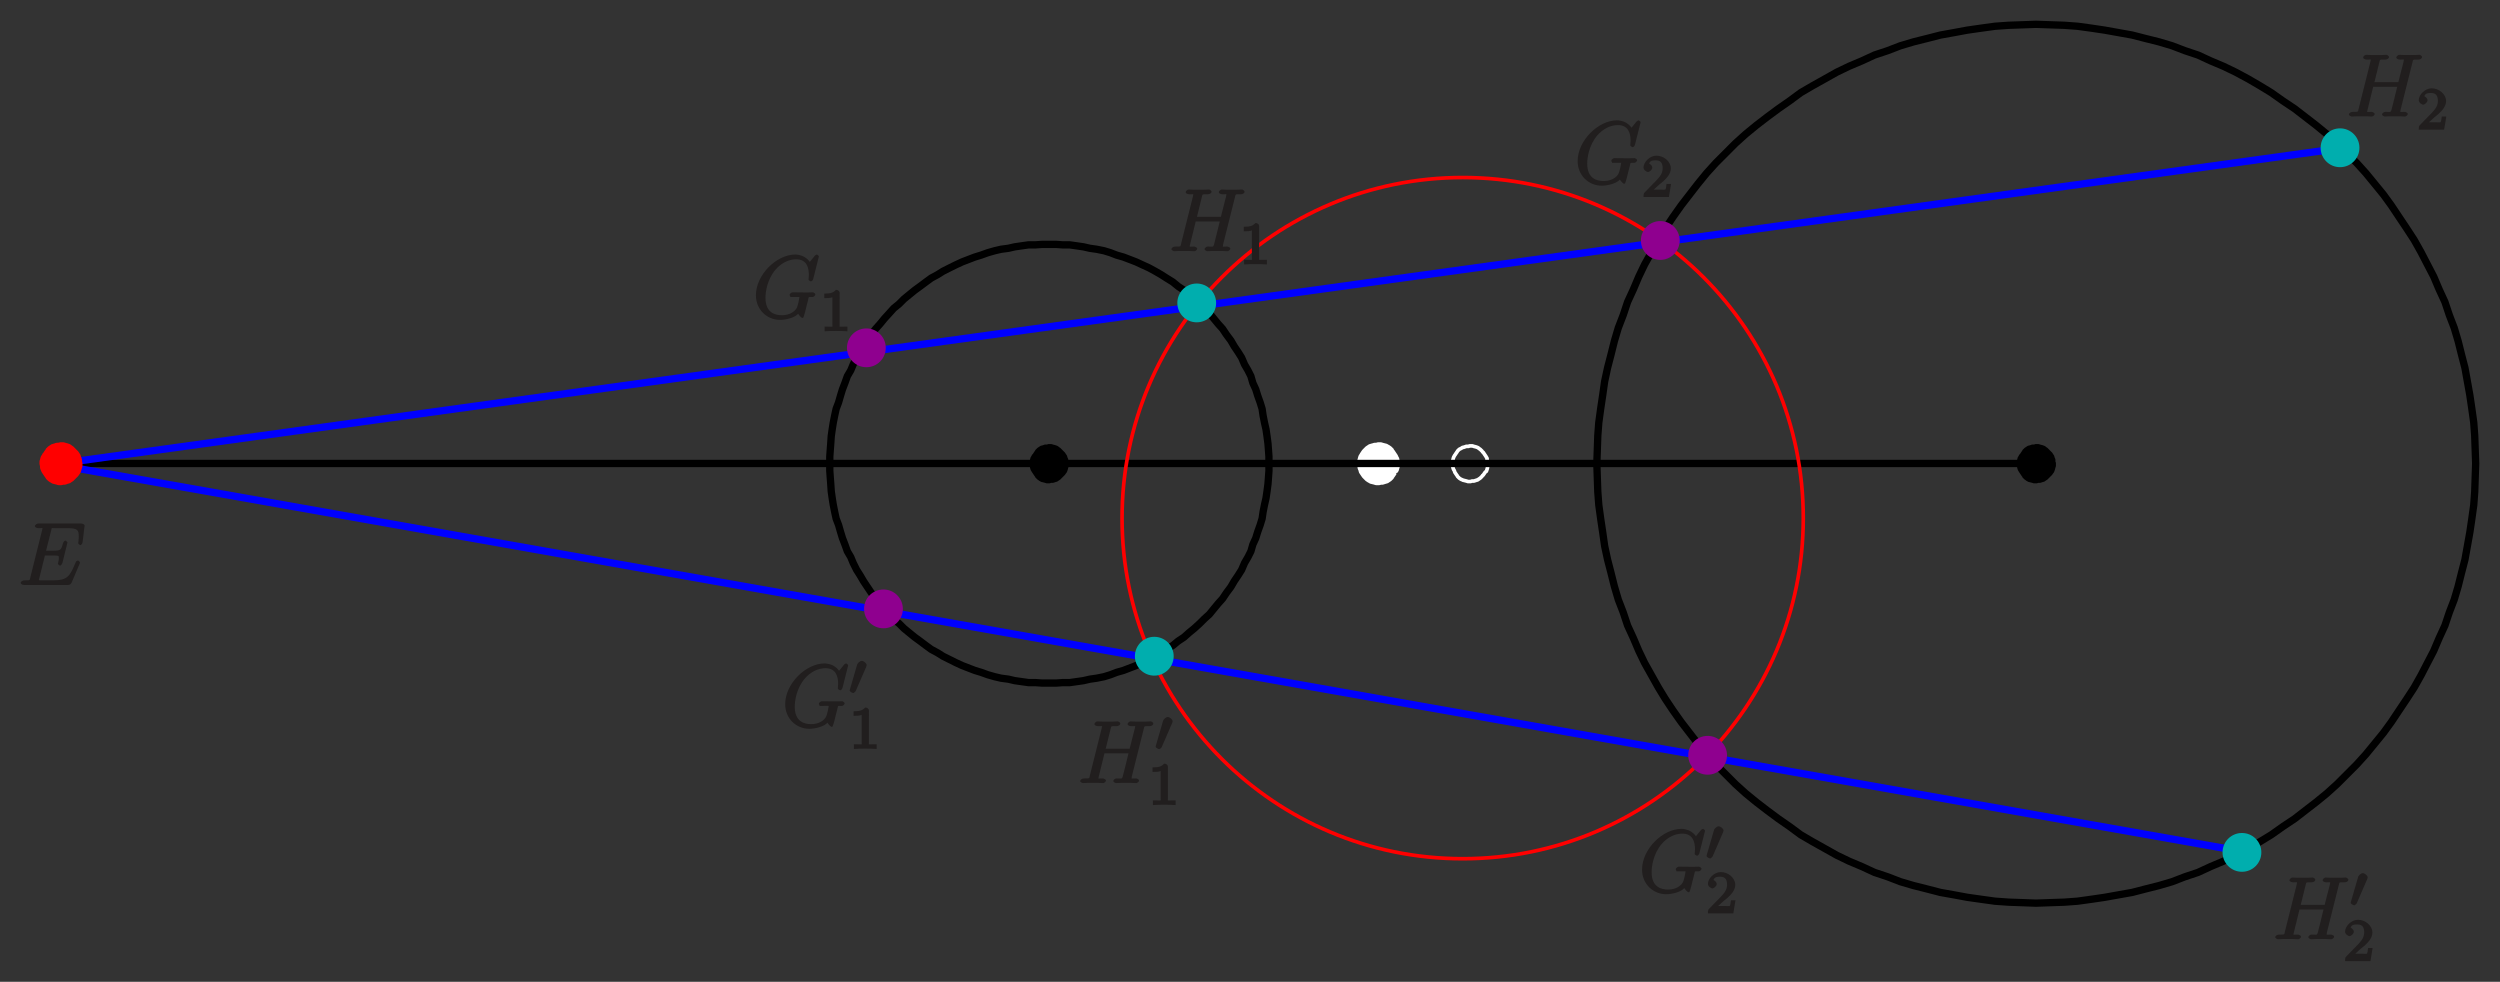 <?xml version="1.0" encoding="UTF-8" standalone="no"?>
<svg
   xmlns:dc="http://purl.org/dc/elements/1.1/"
   xmlns:cc="http://creativecommons.org/ns#"
   xmlns:rdf="http://www.w3.org/1999/02/22-rdf-syntax-ns#"
   xmlns:svg="http://www.w3.org/2000/svg"
   xmlns="http://www.w3.org/2000/svg"
   xmlns:xlink="http://www.w3.org/1999/xlink"
   xmlns:sodipodi="http://sodipodi.sourceforge.net/DTD/sodipodi-0.dtd"
   xmlns:inkscape="http://www.inkscape.org/namespaces/inkscape"
   width="428.734"
   height="168.368"
   viewBox="0 0 342.987 134.694"
   version="1.1"
   id="svg3552"
   inkscape:version="0.48.5 r10040"
   sodipodi:docname="kegs.svg">
  <rect x="0" y="0" width="342.987" height="134.694" fill="#333333" stroke="none"/>
  <sodipodi:namedview
     pagecolor="#ffffff"
     bordercolor="#666666"
     borderopacity="1"
     objecttolerance="10"
     gridtolerance="10"
     guidetolerance="10"
     inkscape:pageopacity="0"
     inkscape:pageshadow="2"
     inkscape:window-width="1198"
     inkscape:window-height="585"
     id="namedview3742"
     showgrid="false"
     units="mm"
     fit-margin-top="1"
     fit-margin-left="1"
     fit-margin-right="1"
     fit-margin-bottom="1"
     inkscape:zoom="2.4588985"
     inkscape:cx="214.36693"
     inkscape:cy="84.184036"
     inkscape:window-x="0"
     inkscape:window-y="0"
     inkscape:window-maximized="0"
     inkscape:current-layer="svg3552" />
  <defs
     id="defs3554">
    <g
       id="g3556">
      <symbol
         overflow="visible"
         id="glyph0-0"
         style="overflow:visible">
        <path
           style="stroke:none"
           d=""
           id="path3559"
           inkscape:connector-curvature="0" />
      </symbol>
      <symbol
         overflow="visible"
         id="glyph0-1"
         style="overflow:visible">
        <path
           style="stroke:none"
           d="m 9.078,-8.453 c 0,-0.109 -0.25,-0.266 -0.266,-0.266 -0.031,0 -0.188,0.047 -0.297,0.172 l -0.688,0.844 C 7.859,-7.656 7.625,-8.062 7.156,-8.344 c -0.516,-0.328 -1.125,-0.375 -1.312,-0.375 -2.562,0 -5.406,2.766 -5.406,5.594 0,1.969 1.516,3.375 3.312,3.375 0.859,0 2.062,-0.328 2.484,-0.844 0.031,0.109 0.453,0.578 0.547,0.578 0.062,0 0.062,-0.031 0.156,-0.031 0.047,-0.062 0.188,-0.594 0.25,-0.797 L 7.375,-1.609 C 7.469,-2.016 7.516,-2.172 7.609,-2.531 7.719,-2.984 7.594,-2.875 8.25,-2.891 c 0.047,0 0.344,-0.141 0.344,-0.375 0,-0.109 -0.281,-0.266 -0.312,-0.266 -0.203,0 -0.422,0.016 -0.641,0.016 l -0.641,0 c -0.516,0 -1.031,-0.016 -1.531,-0.016 -0.109,0 -0.406,0.156 -0.406,0.359 0,0.125 0.094,0.125 0.094,0.281 l 0.469,0 c 0.938,0 0.766,-0.047 0.766,0.125 0,0.016 -0.172,1.109 -0.406,1.469 C 5.531,-0.625 4.703,-0.391 4,-0.391 c -0.922,0 -2.25,-0.328 -2.25,-2.391 0,-0.797 0.234,-2.531 1.391,-3.875 0.75,-0.859 1.766,-1.406 2.812,-1.406 1.406,0 1.75,1.062 1.75,2.156 0,0.188 -0.047,0.453 -0.047,0.625 0,0.109 0.281,0.25 0.312,0.25 0.141,0 0.297,-0.156 0.344,-0.375 z m 0,0"
           id="path3562"
           inkscape:connector-curvature="0" />
      </symbol>
      <symbol
         overflow="visible"
         id="glyph0-2"
         style="overflow:visible">
        <path
           style="stroke:none"
           d="m 9.094,-7.438 c 0.109,-0.406 -0.016,-0.375 0.828,-0.375 0.219,0 0.484,-0.141 0.484,-0.359 0,-0.141 -0.266,-0.297 -0.328,-0.297 -0.219,0 -0.469,0.031 -0.688,0.031 l -1.422,0 C 7.75,-8.438 7.5,-8.469 7.266,-8.469 7.188,-8.469 6.875,-8.312 6.875,-8.078 c 0,0.125 0.25,0.266 0.469,0.266 0.719,0 0.562,-0.047 0.562,0.078 0,0.031 0,0.078 -0.047,0.266 l -0.703,2.75 -3.281,0 0.672,-2.719 C 4.656,-7.844 4.531,-7.812 5.375,-7.812 c 0.219,0 0.5,-0.141 0.5,-0.359 0,-0.141 -0.266,-0.297 -0.344,-0.297 -0.219,0 -0.469,0.031 -0.688,0.031 l -1.406,0 c -0.234,0 -0.484,-0.031 -0.719,-0.031 -0.078,0 -0.391,0.156 -0.391,0.391 0,0.125 0.25,0.266 0.484,0.266 0.719,0 0.547,-0.047 0.547,0.078 0,0.031 0,0.078 -0.047,0.266 l -1.609,6.422 c -0.109,0.422 0.031,0.406 -0.797,0.406 -0.266,0 -0.531,0.156 -0.531,0.375 C 0.375,-0.141 0.688,0 0.719,0 0.938,0 1.188,-0.031 1.406,-0.031 l 1.422,0 C 3.047,-0.031 3.297,0 3.531,0 c 0.094,0 0.375,-0.141 0.375,-0.375 0,-0.109 -0.266,-0.266 -0.438,-0.266 -0.734,0 -0.578,0.062 -0.578,-0.062 0,-0.016 0,-0.094 0.031,-0.188 l 0.781,-3.188 3.297,0 C 6.844,-3.438 6.234,-0.938 6.203,-0.875 c -0.125,0.359 -0.156,0.219 -0.859,0.234 -0.141,0 -0.422,0.156 -0.422,0.375 C 4.922,-0.141 5.219,0 5.266,0 5.469,0 5.719,-0.031 5.953,-0.031 l 1.406,0 C 7.594,-0.031 7.844,0 8.062,0 c 0.094,0 0.391,-0.141 0.391,-0.375 0,-0.109 -0.266,-0.266 -0.438,-0.266 -0.734,0 -0.578,0.062 -0.578,-0.062 0,-0.016 0,-0.094 0.016,-0.188 z m 0,0"
           id="path3565"
           inkscape:connector-curvature="0" />
      </symbol>
      <symbol
         overflow="visible"
         id="glyph0-3"
         style="overflow:visible">
        <path
           style="stroke:none"
           d="m 8.469,-2.922 c 0,-0.031 0.047,-0.109 0.047,-0.156 0,-0.062 -0.203,-0.281 -0.281,-0.281 -0.047,0 -0.188,0.062 -0.219,0.094 -0.031,0.016 -0.078,0.141 -0.188,0.375 -0.703,1.672 -1.047,2.25 -2.969,2.25 l -1.734,0 c -0.172,0 -0.203,0 -0.266,-0.016 -0.141,-0.016 0.016,0.125 0.016,0.016 0,-0.078 0.016,-0.141 0.047,-0.25 l 0.781,-3.156 1.062,0 c 0.938,0 0.844,0.047 0.844,0.406 0,0.125 0,0.219 -0.094,0.594 0.031,-0.062 -0.031,0.094 -0.031,0.125 0,0.094 0.234,0.266 0.297,0.266 0.109,0 0.281,-0.219 0.328,-0.391 l 0.688,-2.781 c 0,-0.047 -0.203,-0.266 -0.281,-0.266 -0.109,0 -0.281,0.188 -0.328,0.359 -0.25,0.922 -0.312,1.031 -1.375,1.031 l -0.953,0 0.703,-2.781 c 0.109,-0.422 -0.016,-0.312 0.469,-0.312 l 1.703,0 c 1.484,0 1.609,0.25 1.609,1.156 0,0.016 0,0.344 -0.047,0.734 -0.016,0.047 -0.031,0.141 -0.031,0.156 0,0.094 0.234,0.281 0.312,0.281 0.078,0 0.281,-0.203 0.297,-0.406 l 0.25,-2.094 c 0,-0.047 0.031,-0.156 0.031,-0.188 0,-0.125 -0.266,-0.281 -0.484,-0.281 l -5.828,0 c -0.219,0 -0.516,0.156 -0.516,0.375 0,0.125 0.25,0.266 0.453,0.266 0.75,0 0.578,-0.062 0.578,0.078 0,0.062 -0.016,0.094 -0.047,0.219 l -1.609,6.453 c -0.109,0.422 0.031,0.406 -0.812,0.406 -0.219,0 -0.516,0.156 -0.516,0.359 C 0.375,-0.141 0.625,0 0.859,0 l 6,0 C 7.125,0 7.297,-0.156 7.375,-0.344 z m 0,0"
           id="path3568"
           inkscape:connector-curvature="0" />
      </symbol>
      <symbol
         overflow="visible"
         id="glyph1-0"
         style="overflow:visible">
        <path
           style="stroke:none"
           d=""
           id="path3571"
           inkscape:connector-curvature="0" />
      </symbol>
      <symbol
         overflow="visible"
         id="glyph1-1"
         style="overflow:visible">
        <path
           style="stroke:none"
           d="m 2.688,-5.266 c 0,-0.203 -0.203,-0.406 -0.5,-0.406 -0.375,0.375 -0.672,0.516 -1.609,0.516 l 0,0.625 c 0.406,0 0.828,0 1.109,-0.125 l 0,3.812 c 0,0.297 0.156,0.219 -0.594,0.219 l -0.469,0 0,0.641 C 1.141,-0.031 1.828,-0.031 2.188,-0.031 c 0.359,0 1.047,0 1.562,0.047 l 0,-0.641 -0.469,0 c -0.75,0 -0.594,0.078 -0.594,-0.219 z m 0,0"
           id="path3574"
           inkscape:connector-curvature="0" />
      </symbol>
      <symbol
         overflow="visible"
         id="glyph1-2"
         style="overflow:visible">
        <path
           style="stroke:none"
           d="m 2.375,-1.688 c 0.125,-0.109 0.469,-0.375 0.594,-0.484 0.484,-0.453 1.016,-1.031 1.016,-1.75 0,-0.953 -0.984,-1.75 -1.969,-1.75 -0.969,0 -1.781,0.922 -1.781,1.625 0,0.391 0.5,0.625 0.609,0.625 0.172,0 0.594,-0.297 0.594,-0.609 0,-0.406 -0.578,-0.594 -0.422,-0.594 0.156,-0.391 0.516,-0.406 0.906,-0.406 0.734,0 0.938,0.438 0.938,1.109 0,0.828 -0.531,1.312 -1.469,2.266 L 0.375,-0.609 C 0.281,-0.531 0.234,-0.375 0.234,0 l 3.484,0 0.297,-1.797 -0.625,0 c -0.047,0.344 -0.062,0.625 -0.156,0.766 C 3.188,-0.969 2.719,-1.016 2.594,-1.016 l -1.422,0 0.125,0.312 z m 0,0"
           id="path3577"
           inkscape:connector-curvature="0" />
      </symbol>
      <symbol
         overflow="visible"
         id="glyph2-0"
         style="overflow:visible">
        <path
           style="stroke:none"
           d=""
           id="path3580"
           inkscape:connector-curvature="0" />
      </symbol>
      <symbol
         overflow="visible"
         id="glyph2-1"
         style="overflow:visible">
        <path
           style="stroke:none"
           d="M 2.312,-3.922 C 2.344,-4.031 2.375,-4.094 2.375,-4.172 2.375,-4.438 1.938,-4.75 1.719,-4.75 c -0.312,0 -0.609,0.375 -0.641,0.484 l -1,3.438 c -0.031,0.094 -0.031,0.172 -0.031,0.172 0,0.078 0.234,0.234 0.312,0.266 0.156,0.062 0.172,0.062 0.188,0.062 0.016,0 0.266,-0.156 0.328,-0.281 z m 0,0"
           id="path3583"
           inkscape:connector-curvature="0" />
      </symbol>
    </g>
    <clipPath
       id="clip1">
      <path
         d="M 122.641,95 458,95 l 0,73 -335.359,0 z m 0,0"
         id="path3586"
         inkscape:connector-curvature="0" />
    </clipPath>
    <clipPath
       id="clip2">
      <path
         d="M 122.641,139 444,139 l 0,80.699 -321.359,0 z m 0,0"
         id="path3589"
         inkscape:connector-curvature="0" />
    </clipPath>
  </defs>
  <g
     id="surface1"
     transform="translate(-121.389,-89.792)">
    <path
       style="fill:none;stroke:#000000;stroke-width:10.042;stroke-linecap:butt;stroke-linejoin:round;stroke-miterlimit:10;stroke-opacity:1"
       d="m 2954.805,6886.211 0,9.375 -0.664,9.375 -0.664,8.711 -1.328,10.039 -1.367,9.375 -1.992,8.711 -1.992,10.039 -1.367,9.336 -2.656,8.711 -3.359,9.375 -2.695,8.711 -3.984,8.711 -2.695,9.375 -4.024,8.008 -4.688,8.047 -4.023,9.375 -4.648,7.383 -5.391,8.008 -4.688,8.047 -6.016,8.047 -5.352,8.008 -6.016,6.719 -6.055,7.344 -6.016,7.383 -7.344,6.68 -6.016,6.016 -7.383,6.719 -7.344,6.016 -6.719,6.016 -8.047,5.351 -7.344,6.016 -8.711,5.391 -7.344,4.688 -8.047,4.648 -8.711,4.727 -8.711,3.984 -8.672,4.023 -8.711,3.359 -8.711,3.32 -9.375,2.695 -8.711,3.359 -8.711,2.656 -10.039,2.031 -9.375,1.328 -8.711,1.992 -9.336,1.367 -9.375,1.328 -9.375,0 -9.375,0.664 -19.414,0 -9.375,-0.664 -9.375,0 -9.375,-1.328 -9.375,-1.367 -8.711,-1.992 -10.039,-1.328 -8.711,-2.031 -9.336,-2.656 -9.375,-3.359 -8.711,-2.695 -8.711,-3.32 -8.711,-3.359 -8.672,-4.023 -8.047,-3.984 -9.375,-4.727 -7.383,-4.648 -8.711,-4.688 -7.344,-5.391 -8.047,-6.016 -7.344,-5.351 -7.383,-6.016 -7.344,-6.016 -6.719,-6.719 -7.344,-6.016 -6.016,-6.68 -6.719,-7.383 -6.016,-7.344 -6.016,-6.719 -6.016,-8.008 -5.391,-8.047 -5.351,-8.047 -4.688,-8.008 -4.688,-7.383 -4.688,-9.375 -3.32,-8.047 -4.688,-8.008 -3.359,-9.375 -3.359,-8.711 -2.656,-8.711 -2.695,-9.375 -3.32,-8.711 -2.031,-9.336 -1.992,-10.039 -1.367,-8.711 -1.328,-9.375 -0.664,-10.039 -0.664,-8.711 -0.664,-9.375 0,-19.414 0.664,-9.375 0.664,-8.711 0.664,-10.039 1.328,-9.375 1.367,-8.711 1.992,-10.039 2.031,-9.375 3.32,-8.672 2.695,-9.375 2.656,-8.711 3.359,-8.711 3.359,-9.375 4.688,-8.008 3.32,-8.047 4.688,-9.375 4.688,-7.383 4.688,-8.008 5.351,-8.047 5.391,-8.047 6.016,-8.008 6.016,-6.719 6.016,-7.344 6.719,-7.383 6.016,-6.68 7.344,-6.016 6.719,-6.719 7.344,-6.016 7.383,-6.016 7.344,-5.351 8.047,-6.055 7.344,-5.352 8.711,-4.688 7.383,-4.688 9.375,-4.648 8.047,-4.024 8.672,-4.023 17.422,-6.719 8.711,-2.656 9.375,-3.359 9.336,-2.656 8.711,-2.031 10.039,-1.328 8.711,-2.031 18.75,-2.656 9.375,0 9.375,-0.664 19.414,0 9.375,0.664 9.375,0 9.375,1.328 9.336,1.328 8.711,2.031 9.375,1.328 10.039,2.031 8.711,2.656 8.711,3.359 9.375,2.656 17.422,6.719 8.672,4.023 8.711,4.024 8.711,4.648 8.047,4.688 7.344,4.688 8.711,5.352 7.344,6.055 8.047,5.351 6.719,6.016 7.344,6.016 7.383,6.719 6.016,6.016 7.344,6.68 6.016,7.383 6.055,7.344 6.016,6.719 5.352,8.008 6.016,8.047 4.688,8.047 5.391,8.008 4.648,7.383 4.023,9.375 4.688,8.047 4.024,8.008 2.695,9.375 3.984,8.711 2.695,8.711 3.359,9.375 2.656,8.672 1.367,9.375 1.992,10.039 1.992,8.711 1.367,9.375 1.328,10.039 0.664,8.711 0.664,9.375 z m 0,0"
       transform="matrix(0.1,0,0,-0.1,0,842)"
       id="path3592"
       inkscape:connector-curvature="0" />
    <path
       style="fill:#ffffff;fill-opacity:1;fill-rule:evenodd;stroke:none"
       d="m 312.953,153.379 0,-0.066 -0.066,-0.133 0,-0.336 -0.066,-0.133 0,-0.07 -0.066,-0.066 -0.066,-0.133 -0.133,-0.199 -0.137,-0.203 -0.133,-0.199 -0.066,-0.066 0,-0.07 -0.066,-0.066 -0.203,-0.199 -0.199,-0.133 -0.066,-0.07 -0.07,0 -0.066,-0.062 -0.266,-0.07 -0.27,-0.066 -0.199,-0.066 -0.336,0 -0.199,0.066 -0.27,0 -0.199,0.066 -0.066,0 -0.137,0.07 -0.133,0 -0.199,0.133 -0.203,0.133 -0.266,0.266 -0.066,0.07 -0.066,0.066 -0.137,0.199 -0.133,0.203 -0.066,0.066 0,0.066 -0.066,0.066 -0.07,0.199 -0.066,0.27 -0.066,0.199 0,0.336 0.066,0.199 0,0.27 0.066,0.199 0,0.07 0.07,0.066 0,0.133 0.133,0.203 0.133,0.199 0.137,0.199 0.066,0.066 0.066,0.07 0.266,0.266 0.203,0.133 0.066,0.07 0.066,0 0.066,0.066 0.27,0.066 0.266,0.066 0.203,0.066 0.398,0 0.137,-0.066 0.332,0 0.137,-0.066 0.066,0 0.133,-0.066 0.133,0 0.203,-0.137 0.199,-0.133 0.203,-0.199 0.066,-0.066 0,-0.07 0.066,-0.066 0.133,-0.199 0.137,-0.199 0.066,-0.07 0.066,0 0,-0.133 0.133,-0.199 0.066,-0.27 0.066,-0.199 0,-0.336"
       id="path3594"
       inkscape:connector-curvature="0" />
    <path
       style="fill:none;stroke:#ffffff;stroke-width:10.042;stroke-linecap:butt;stroke-linejoin:bevel;stroke-miterlimit:10;stroke-opacity:1"
       d="m 3129.531,6886.211 0,0.664 -0.664,1.328 0,3.359 -0.664,1.328 0,0.703 -0.664,0.664 -0.664,1.328 -1.328,1.992 -1.367,2.031 -1.328,1.992 -0.664,0.664 0,0.703 -0.664,0.664 -2.031,1.992 -1.992,1.328 -0.664,0.703 -0.703,0 -0.664,0.625 -2.656,0.703 -2.695,0.664 -1.992,0.664 -3.359,0 -1.992,-0.664 -2.695,0 -1.992,-0.664 -0.664,0 -1.367,-0.703 -1.328,0 -1.992,-1.328 -2.031,-1.328 -2.656,-2.656 -0.664,-0.703 -0.664,-0.664 -1.367,-1.992 -1.328,-2.031 -0.664,-0.664 0,-0.664 -0.664,-0.664 -0.703,-1.992 -0.664,-2.695 -0.664,-1.992 0,-3.359 0.664,-1.992 0,-2.695 0.664,-1.992 0,-0.703 0.703,-0.664 0,-1.328 1.328,-2.031 1.328,-1.992 1.367,-1.992 0.664,-0.664 0.664,-0.703 2.656,-2.656 2.031,-1.328 0.664,-0.703 0.664,0 0.664,-0.664 2.695,-0.664 2.656,-0.664 2.031,-0.664 3.984,0 1.367,0.664 3.32,0 1.367,0.664 0.664,0 1.328,0.664 1.328,0 2.031,1.367 1.992,1.328 2.031,1.992 0.664,0.664 0,0.703 0.664,0.664 1.328,1.992 1.367,1.992 0.664,0.703 0.664,0 0,1.328 1.328,1.992 0.664,2.695 0.664,1.992 z m 0,0"
       transform="matrix(0.1,0,0,-0.1,0,842)"
       id="path3596"
       inkscape:connector-curvature="0" />
    <path
       style="fill:#000000;fill-opacity:1;fill-rule:evenodd;stroke:none"
       d="m 267.766,153.379 0,-0.066 -0.066,-0.133 0,-0.336 -0.066,-0.133 0,-0.07 -0.07,-0.066 0,-0.133 -0.133,-0.199 -0.133,-0.203 -0.199,-0.199 -0.07,-0.066 -0.066,-0.07 -0.266,-0.266 -0.203,-0.133 -0.066,-0.07 -0.133,-0.062 -0.199,-0.07 -0.27,-0.066 -0.203,-0.066 -0.398,0 -0.133,0.066 -0.336,0 -0.137,0.066 -0.066,0 -0.133,0.07 -0.133,0 -0.203,0.133 -0.199,0.133 -0.199,0.199 -0.07,0.066 0,0.07 -0.066,0.066 -0.133,0.199 -0.133,0.203 -0.066,0.066 -0.07,0.066 0,0.066 -0.133,0.199 -0.066,0.27 -0.066,0.199 0,0.336 0.066,0.199 0,0.27 0.066,0.199 0,0.07 0.066,0.066 0.066,0.133 0.137,0.203 0.266,0.398 0.066,0.066 0,0.07 0.07,0.066 0.199,0.199 0.199,0.133 0.066,0.07 0.07,0 0.066,0.066 0.266,0.066 0.27,0.066 0.199,0.066 0.336,0 0.199,-0.066 0.27,0 0.199,-0.066 0.07,0 0.066,-0.066 0.133,0 0.199,-0.137 0.203,-0.133 0.266,-0.266 0.066,-0.07 0.07,-0.066 0.199,-0.199 0.133,-0.199 0.066,-0.07 0.066,-0.133 0.07,-0.199 0.066,-0.27 0.066,-0.199 0,-0.336"
       id="path3598"
       inkscape:connector-curvature="0" />
    <path
       style="fill:none;stroke:#000000;stroke-width:5.021;stroke-linecap:butt;stroke-linejoin:bevel;stroke-miterlimit:10;stroke-opacity:1"
       d="m 2677.656,6886.211 0,0.664 -0.664,1.328 0,3.359 -0.664,1.328 0,0.703 -0.703,0.664 0,1.328 -1.328,1.992 -1.328,2.031 -1.992,1.992 -0.703,0.664 -0.664,0.703 -2.656,2.656 -2.031,1.328 -0.664,0.703 -1.328,0.625 -1.992,0.703 -2.695,0.664 -2.031,0.664 -3.984,0 -1.328,-0.664 -3.359,0 -1.367,-0.664 -0.664,0 -1.328,-0.703 -1.328,0 -2.031,-1.328 -1.992,-1.328 -1.992,-1.992 -0.703,-0.664 0,-0.703 -0.664,-0.664 -1.328,-1.992 -1.328,-2.031 -0.664,-0.664 -0.703,-0.664 0,-0.664 -1.328,-1.992 -0.664,-2.695 -0.664,-1.992 0,-3.359 0.664,-1.992 0,-2.695 0.664,-1.992 0,-0.703 0.664,-0.664 0.664,-1.328 1.367,-2.031 2.656,-3.984 0.664,-0.664 0,-0.703 0.703,-0.664 1.992,-1.992 1.992,-1.328 0.664,-0.703 0.703,0 0.664,-0.664 2.656,-0.664 2.695,-0.664 1.992,-0.664 3.359,0 1.992,0.664 2.695,0 1.992,0.664 0.703,0 0.664,0.664 1.328,0 1.992,1.367 2.031,1.328 2.656,2.656 0.664,0.703 0.703,0.664 1.992,1.992 1.328,1.992 0.664,0.703 0.664,1.328 0.703,1.992 0.664,2.695 0.664,1.992 z m 0,0"
       transform="matrix(0.1,0,0,-0.1,0,842)"
       id="path3600"
       inkscape:connector-curvature="0" />
    <path
       style="fill:none;stroke:#000000;stroke-width:10.042;stroke-linecap:butt;stroke-linejoin:round;stroke-miterlimit:10;stroke-opacity:1"
       d="m 4610.391,6886.211 -0.664,18.75 -0.664,19.414 -1.328,18.086 -2.695,19.414 -2.656,18.047 -6.719,37.5 -4.688,18.086 -4.688,18.75 -5.352,18.047 -6.68,17.422 -6.055,18.086 -8.008,17.383 -7.383,17.422 -8.711,16.758 -8.672,16.719 -9.375,16.719 -10.039,15.43 -10.742,16.055 -10.703,16.055 -10.703,14.726 -12.031,14.727 -12.07,14.726 -12.734,14.062 -13.359,13.399 -13.399,13.398 -14.062,12.695 -14.726,12.07 -29.453,22.734 -16.055,10.742 -16.094,11.367 -15.391,9.375 -16.055,9.375 -17.422,9.375 -16.719,8.047 -17.422,7.344 -17.422,8.047 -18.047,6.016 -17.422,6.68 -18.047,5.391 -18.75,4.688 -18.086,4.649 -37.5,6.719 -18.086,2.695 -19.414,2.656 -18.047,1.328 -38.828,1.328 -37.5,-1.328 -18.75,-1.328 -19.414,-2.656 -18.75,-2.695 -18.086,-3.359 -18.711,-3.359 -18.086,-4.649 -18.75,-4.688 -18.086,-5.391 -17.383,-6.68 -18.086,-6.016 -17.422,-8.047 -17.422,-7.344 -16.719,-8.047 -16.719,-9.375 -16.758,-9.375 -16.055,-9.375 -15.391,-11.367 -15.43,-10.742 -15.351,-11.367 -14.766,-11.367 -14.727,-12.07 -14.062,-12.695 -13.359,-13.398 -13.398,-13.399 -12.734,-14.062 -12.031,-14.726 -11.406,-14.727 -11.367,-14.726 -11.367,-16.055 -10.703,-16.055 -9.375,-15.43 -18.75,-33.438 -8.047,-16.758 -7.383,-17.422 -8.008,-17.383 -6.016,-18.086 -6.719,-17.422 -5.351,-18.047 -4.688,-18.75 -4.688,-18.086 -4.024,-18.75 -2.656,-18.75 -2.695,-18.047 -2.656,-19.414 -1.367,-18.086 -0.664,-19.414 -0.664,-18.75 1.328,-38.828 1.367,-18.086 2.656,-19.414 2.695,-18.047 2.656,-18.75 4.024,-18.75 4.688,-18.086 4.688,-18.75 5.351,-18.086 6.719,-17.383 6.016,-18.086 8.008,-17.422 7.383,-17.383 8.047,-16.758 18.75,-33.438 9.375,-15.43 10.703,-16.055 11.367,-16.055 11.367,-14.726 11.406,-14.727 12.031,-14.726 12.734,-14.062 13.398,-13.399 13.359,-13.398 14.062,-12.734 14.727,-12.031 14.766,-11.367 15.351,-11.406 15.43,-10.703 15.391,-11.367 16.055,-9.375 16.758,-9.375 16.719,-9.375 16.719,-8.047 17.422,-7.344 17.422,-8.047 18.086,-6.016 17.383,-6.719 18.086,-5.312 18.75,-4.726 18.086,-4.688 18.711,-3.32 18.086,-3.359 18.75,-2.656 19.414,-2.695 18.75,-1.328 18.75,-0.664 18.75,-0.703 19.414,0.703 19.414,0.664 18.047,1.328 19.414,2.695 18.086,2.656 18.75,3.359 18.75,3.32 18.086,4.688 18.75,4.726 18.047,5.312 17.422,6.719 18.047,6.016 17.422,8.047 17.422,7.344 16.719,8.047 17.422,9.375 16.055,9.375 15.391,9.375 16.094,11.367 16.055,10.703 14.727,11.406 14.727,11.367 14.726,12.031 14.062,12.734 13.399,13.398 13.359,13.399 12.734,14.062 12.07,14.726 12.031,14.727 10.703,14.726 10.703,16.055 10.742,16.055 10.039,15.43 9.375,16.719 8.672,16.719 8.711,16.758 7.383,17.383 8.008,17.422 6.055,18.086 6.68,17.383 5.352,18.086 4.688,18.75 4.688,18.086 6.719,37.5 2.656,18.047 2.695,19.414 1.328,18.086 z m 0,0"
       transform="matrix(0.1,0,0,-0.1,0,842)"
       id="path3602"
       inkscape:connector-curvature="0" />
    <path
       style="fill:#000000;fill-opacity:1;fill-rule:evenodd;stroke:none"
       d="m 403.199,153.379 0,-0.066 -0.066,-0.133 0,-0.336 -0.07,-0.133 0,-0.07 -0.066,-0.066 0,-0.133 -0.133,-0.199 -0.133,-0.203 -0.203,-0.199 -0.066,-0.066 -0.066,-0.07 -0.266,-0.266 -0.203,-0.133 -0.066,-0.07 -0.133,-0.062 -0.203,-0.07 -0.266,-0.066 -0.203,-0.066 -0.402,0 -0.133,0.066 -0.332,0 -0.137,0.066 -0.066,0 -0.133,0.07 -0.133,0 -0.203,0.133 -0.199,0.133 -0.203,0.199 -0.066,0.066 0,0.07 -0.066,0.066 -0.133,0.199 -0.133,0.203 -0.07,0.066 -0.066,0.066 0,0.066 -0.133,0.199 -0.066,0.27 -0.066,0.199 0,0.336 0.066,0.199 0,0.27 0.066,0.199 0,0.07 0.066,0.066 0.066,0.133 0.137,0.203 0.266,0.398 0.066,0.066 0,0.07 0.066,0.066 0.203,0.199 0.199,0.133 0.066,0.07 0.066,0 0.07,0.066 0.266,0.066 0.27,0.066 0.199,0.066 0.336,0 0.199,-0.066 0.27,0 0.199,-0.066 0.066,0 0.066,-0.066 0.137,0 0.199,-0.137 0.203,-0.133 0.266,-0.266 0.066,-0.07 0.066,-0.066 0.203,-0.199 0.133,-0.199 0.066,-0.07 0.066,-0.133 0.066,-0.199 0.07,-0.27 0.066,-0.199 0,-0.336"
       id="path3604"
       inkscape:connector-curvature="0" />
    <path
       style="fill:none;stroke:#000000;stroke-width:5.021;stroke-linecap:butt;stroke-linejoin:bevel;stroke-miterlimit:10;stroke-opacity:1"
       d="m 4031.992,6886.211 0,0.664 -0.664,1.328 0,3.359 -0.703,1.328 0,0.703 -0.664,0.664 0,1.328 -1.328,1.992 -1.328,2.031 -2.031,1.992 -0.664,0.664 -0.664,0.703 -2.656,2.656 -2.031,1.328 -0.664,0.703 -1.328,0.625 -2.031,0.703 -2.656,0.664 -2.031,0.664 -4.024,0 -1.328,-0.664 -3.32,0 -1.367,-0.664 -0.664,0 -1.328,-0.703 -1.328,0 -2.031,-1.328 -1.992,-1.328 -2.031,-1.992 -0.664,-0.664 0,-0.703 -0.664,-0.664 -1.328,-1.992 -1.328,-2.031 -0.703,-0.664 -0.664,-0.664 0,-0.664 -1.328,-1.992 -0.664,-2.695 -0.664,-1.992 0,-3.359 0.664,-1.992 0,-2.695 0.664,-1.992 0,-0.703 0.664,-0.664 0.664,-1.328 1.367,-2.031 2.656,-3.984 0.664,-0.664 0,-0.703 0.664,-0.664 2.031,-1.992 1.992,-1.328 0.664,-0.703 0.664,0 0.703,-0.664 2.656,-0.664 2.695,-0.664 1.992,-0.664 3.359,0 1.992,0.664 2.695,0 1.992,0.664 0.664,0 0.664,0.664 1.367,0 1.992,1.367 2.031,1.328 2.656,2.656 0.664,0.703 0.664,0.664 2.031,1.992 1.328,1.992 0.664,0.703 0.664,1.328 0.664,1.992 0.703,2.695 0.664,1.992 z m 0,0"
       transform="matrix(0.1,0,0,-0.1,0,842)"
       id="path3606"
       inkscape:connector-curvature="0" />
    <path
       style="fill:none;stroke:#ffffff;stroke-width:5.021;stroke-linecap:butt;stroke-linejoin:bevel;stroke-miterlimit:10;stroke-opacity:1"
       d="m 3254.727,6886.211 0,1.992 -0.664,3.359 0,2.031 -0.664,0.664 -0.664,1.328 -1.328,1.992 -1.367,2.031 -1.328,1.992 -1.328,0.664 0,0.703 -0.664,0.664 -2.031,1.992 -1.992,1.328 -0.703,0.703 -1.328,0.625 -1.992,0.703 -2.695,0.664 -1.992,0.664 -4.024,0 -1.328,-0.664 -3.359,0 -1.328,-0.664 -0.664,0 -1.367,-0.703 -1.328,0 -1.992,-1.328 -2.695,-1.328 -2.656,-2.656 0,-0.703 -0.703,-0.664 -1.328,-1.992 -1.328,-2.031 -0.664,-0.664 0,-0.664 -0.664,-0.664 -0.703,-1.992 -0.664,-2.695 -0.664,-1.992 0,-3.359 0.664,-1.992 0,-2.695 0.664,-1.992 0,-0.703 0.703,-0.664 0.664,-1.328 0.664,-2.031 2.656,-3.984 0.703,-0.664 0,-0.703 2.656,-2.656 1.992,-1.328 1.367,-0.703 0.664,0 0.664,-0.664 2.695,-0.664 2.656,-0.664 2.031,-0.664 3.32,0 2.031,0.664 2.656,0 2.031,0.664 0.664,0 0.664,0.664 1.328,0 2.031,1.367 1.992,1.328 2.031,1.992 0.664,0.664 0,0.703 1.328,0.664 1.328,1.992 1.367,1.992 0.625,0.703 0.703,0 0.664,1.328 0.664,1.992 0.664,2.695 z m 0,0"
       transform="matrix(0.1,0,0,-0.1,0,842)"
       id="path3608"
       inkscape:connector-curvature="0" />
    <path
       style="fill:none;stroke:#000000;stroke-width:10.042;stroke-linecap:butt;stroke-linejoin:round;stroke-miterlimit:10;stroke-opacity:1"
       d="m 1297.227,6886.211 2710,0"
       transform="matrix(0.1,0,0,-0.1,0,842)"
       id="path3610"
       inkscape:connector-curvature="0" />
    <path
       style="fill:none;stroke:#ff0000;stroke-width:5.021;stroke-linecap:butt;stroke-linejoin:round;stroke-miterlimit:10;stroke-opacity:1"
       d="m 3687.891,6811.211 c 0,-258.047 -209.219,-467.266 -467.305,-467.266 -258.047,0 -467.305,209.219 -467.305,467.266 0,258.086 209.258,467.305 467.305,467.305 258.086,0 467.305,-209.219 467.305,-467.305 z m 0,0"
       transform="matrix(0.1,0,0,-0.1,0,842)"
       id="path3612"
       inkscape:connector-curvature="0" />
    <g
       clip-path="url(#clip1)"
       clip-rule="nonzero"
       id="g3614">
      <path
         style="fill:none;stroke:#0000ff;stroke-width:10.042;stroke-linecap:butt;stroke-linejoin:miter;stroke-miterlimit:10;stroke-opacity:1"
         d="M 1296.562,6886.211 4429.648,7319.375"
         transform="matrix(0.1,0,0,-0.1,0,842)"
         id="path3616"
         inkscape:connector-curvature="0" />
    </g>
    <g
       clip-path="url(#clip2)"
       clip-rule="nonzero"
       id="g3618">
      <path
         style="fill:none;stroke:#0000ff;stroke-width:10.042;stroke-linecap:butt;stroke-linejoin:miter;stroke-miterlimit:10;stroke-opacity:1"
         d="M 1293.203,6884.219 4289.727,6353.984"
         transform="matrix(0.1,0,0,-0.1,0,842)"
         id="path3620"
         inkscape:connector-curvature="0" />
    </g>
    <path
       style="fill:#ff0000;fill-opacity:1;fill-rule:evenodd;stroke:none"
       d="m 132.199,153.379 0,-0.066 -0.066,-0.133 0,-0.336 -0.07,-0.133 0,-0.07 -0.066,-0.066 0,-0.133 -0.133,-0.199 -0.133,-0.203 -0.203,-0.199 -0.066,-0.066 -0.066,-0.07 -0.266,-0.266 -0.203,-0.133 -0.066,-0.07 -0.133,-0.062 -0.203,-0.07 -0.266,-0.066 -0.203,-0.066 -0.398,0 -0.137,0.066 -0.332,0 -0.137,0.066 -0.066,0 -0.133,0.07 -0.133,0 -0.203,0.133 -0.199,0.133 -0.203,0.199 -0.066,0.066 0,0.07 -0.066,0.066 -0.133,0.199 -0.133,0.203 -0.07,0.066 -0.066,0.066 0,0.066 -0.133,0.199 -0.066,0.27 -0.066,0.199 0,0.336 0.066,0.199 0,0.27 0.066,0.199 0,0.07 0.066,0.066 0.066,0.133 0.137,0.203 0.266,0.398 0.066,0.066 0,0.07 0.066,0.066 0.203,0.199 0.199,0.133 0.07,0.07 0.062,0 0.07,0.066 0.266,0.066 0.27,0.066 0.199,0.066 0.336,0 0.199,-0.066 0.27,0 0.199,-0.066 0.066,0 0.07,-0.066 0.133,0 0.199,-0.137 0.203,-0.133 0.266,-0.266 0.066,-0.07 0.066,-0.066 0.203,-0.199 0.133,-0.199 0.066,-0.07 0.066,-0.133 0.066,-0.199 0.07,-0.27 0.066,-0.199 0,-0.336"
       id="path3622"
       inkscape:connector-curvature="0" />
    <path
       style="fill:none;stroke:#ff0000;stroke-width:10.042;stroke-linecap:butt;stroke-linejoin:bevel;stroke-miterlimit:10;stroke-opacity:1"
       d="m 1321.992,6886.211 0,0.664 -0.664,1.328 0,3.359 -0.703,1.328 0,0.703 -0.664,0.664 0,1.328 -1.328,1.992 -1.328,2.031 -2.031,1.992 -0.664,0.664 -0.664,0.703 -2.656,2.656 -2.031,1.328 -0.664,0.703 -1.328,0.625 -2.031,0.703 -2.656,0.664 -2.031,0.664 -3.984,0 -1.367,-0.664 -3.32,0 -1.367,-0.664 -0.664,0 -1.328,-0.703 -1.328,0 -2.031,-1.328 -1.992,-1.328 -2.031,-1.992 -0.664,-0.664 0,-0.703 -0.664,-0.664 -1.328,-1.992 -1.328,-2.031 -0.703,-0.664 -0.664,-0.664 0,-0.664 -1.328,-1.992 -0.664,-2.695 -0.664,-1.992 0,-3.359 0.664,-1.992 0,-2.695 0.664,-1.992 0,-0.703 0.664,-0.664 0.664,-1.328 1.367,-2.031 2.656,-3.984 0.664,-0.664 0,-0.703 0.664,-0.664 2.031,-1.992 1.992,-1.328 0.703,-0.703 0.625,0 0.703,-0.664 2.656,-0.664 2.695,-0.664 1.992,-0.664 3.359,0 1.992,0.664 2.695,0 1.992,0.664 0.664,0 0.703,0.664 1.328,0 1.992,1.367 2.031,1.328 2.656,2.656 0.664,0.703 0.664,0.664 2.031,1.992 1.328,1.992 0.664,0.703 0.664,1.328 0.664,1.992 0.703,2.695 0.664,1.992 z m 0,0"
       transform="matrix(0.1,0,0,-0.1,0,842)"
       id="path3624"
       inkscape:connector-curvature="0" />
    <path
       style="fill:#8f008f;fill-opacity:1;fill-rule:evenodd;stroke:none"
       d="m 242.66,137.512 c 0,1.332 -1.078,2.41 -2.41,2.41 -1.328,0 -2.41,-1.078 -2.41,-2.41 0,-1.328 1.082,-2.41 2.41,-2.41 1.332,0 2.41,1.082 2.41,2.41"
       id="path3626"
       inkscape:connector-curvature="0" />
    <path
       style="fill:none;stroke:#8f008f;stroke-width:5.021;stroke-linecap:butt;stroke-linejoin:bevel;stroke-miterlimit:10;stroke-opacity:1"
       d="m 2426.602,7044.883 c 0,-13.32 -10.781,-24.102 -24.102,-24.102 -13.281,0 -24.102,10.781 -24.102,24.102 0,13.281 10.82,24.102 24.102,24.102 13.32,0 24.102,-10.82 24.102,-24.102 z m 0,0"
       transform="matrix(0.1,0,0,-0.1,0,842)"
       id="path3628"
       inkscape:connector-curvature="0" />
    <path
       style="fill:#8f008f;fill-opacity:1;fill-rule:evenodd;stroke:none"
       d="m 351.582,122.785 c 0,1.328 -1.078,2.41 -2.41,2.41 -1.332,0 -2.41,-1.082 -2.41,-2.41 0,-1.332 1.078,-2.41 2.41,-2.41 1.332,0 2.41,1.078 2.41,2.41"
       id="path3630"
       inkscape:connector-curvature="0" />
    <path
       style="fill:none;stroke:#8f008f;stroke-width:5.021;stroke-linecap:butt;stroke-linejoin:bevel;stroke-miterlimit:10;stroke-opacity:1"
       d="m 3515.82,7192.148 c 0,-13.281 -10.781,-24.102 -24.102,-24.102 -13.32,0 -24.102,10.82 -24.102,24.102 0,13.32 10.781,24.102 24.102,24.102 13.32,0 24.102,-10.781 24.102,-24.102 z m 0,0"
       transform="matrix(0.1,0,0,-0.1,0,842)"
       id="path3632"
       inkscape:connector-curvature="0" />
    <path
       style="fill:#00aeae;fill-opacity:1;fill-rule:evenodd;stroke:none"
       d="m 287.984,131.355 c 0,1.328 -1.082,2.406 -2.41,2.406 -1.332,0 -2.41,-1.078 -2.41,-2.406 0,-1.332 1.078,-2.414 2.41,-2.414 1.328,0 2.41,1.082 2.41,2.414"
       id="path3634"
       inkscape:connector-curvature="0" />
    <path
       style="fill:none;stroke:#00aeae;stroke-width:5.021;stroke-linecap:butt;stroke-linejoin:bevel;stroke-miterlimit:10;stroke-opacity:1"
       d="m 2879.844,7106.445 c 0,-13.281 -10.82,-24.062 -24.102,-24.062 -13.32,0 -24.102,10.781 -24.102,24.062 0,13.32 10.781,24.141 24.102,24.141 13.281,0 24.102,-10.82 24.102,-24.141 z m 0,0"
       transform="matrix(0.1,0,0,-0.1,0,842)"
       id="path3636"
       inkscape:connector-curvature="0" />
    <path
       style="fill:#00aeae;fill-opacity:1;fill-rule:evenodd;stroke:none"
       d="m 444.84,110.062 c 0,1.332 -1.078,2.414 -2.41,2.414 -1.332,0 -2.41,-1.082 -2.41,-2.414 0,-1.328 1.078,-2.41 2.41,-2.41 1.332,0 2.41,1.082 2.41,2.41"
       id="path3638"
       inkscape:connector-curvature="0" />
    <path
       style="fill:none;stroke:#00aeae;stroke-width:5.021;stroke-linecap:butt;stroke-linejoin:bevel;stroke-miterlimit:10;stroke-opacity:1"
       d="m 4448.398,7319.375 c 0,-13.32 -10.781,-24.141 -24.102,-24.141 -13.32,0 -24.102,10.82 -24.102,24.141 0,13.281 10.781,24.102 24.102,24.102 13.32,0 24.102,-10.82 24.102,-24.102 z m 0,0"
       transform="matrix(0.1,0,0,-0.1,0,842)"
       id="path3640"
       inkscape:connector-curvature="0" />
    <path
       style="fill:#00aeae;fill-opacity:1;fill-rule:evenodd;stroke:none"
       d="m 282.16,179.824 c 0,1.328 -1.082,2.41 -2.41,2.41 -1.332,0 -2.41,-1.082 -2.41,-2.41 0,-1.332 1.078,-2.414 2.41,-2.414 1.328,0 2.41,1.082 2.41,2.414"
       id="path3642"
       inkscape:connector-curvature="0" />
    <path
       style="fill:none;stroke:#00aeae;stroke-width:5.021;stroke-linecap:butt;stroke-linejoin:bevel;stroke-miterlimit:10;stroke-opacity:1"
       d="m 2821.602,6621.758 c 0,-13.281 -10.82,-24.102 -24.102,-24.102 -13.32,0 -24.102,10.82 -24.102,24.102 0,13.32 10.781,24.141 24.102,24.141 13.281,0 24.102,-10.82 24.102,-24.141 z m 0,0"
       transform="matrix(0.1,0,0,-0.1,0,842)"
       id="path3644"
       inkscape:connector-curvature="0" />
    <path
       style="fill:#8f008f;fill-opacity:1;fill-rule:evenodd;stroke:none"
       d="m 358.074,193.414 c 0,1.328 -1.078,2.41 -2.41,2.41 -1.328,0 -2.406,-1.082 -2.406,-2.41 0,-1.332 1.078,-2.41 2.406,-2.41 1.332,0 2.41,1.078 2.41,2.41"
       id="path3646"
       inkscape:connector-curvature="0" />
    <path
       style="fill:none;stroke:#8f008f;stroke-width:5.021;stroke-linecap:butt;stroke-linejoin:bevel;stroke-miterlimit:10;stroke-opacity:1"
       d="m 3580.742,6485.859 c 0,-13.281 -10.781,-24.102 -24.102,-24.102 -13.281,0 -24.062,10.82 -24.062,24.102 0,13.32 10.781,24.102 24.062,24.102 13.32,0 24.102,-10.781 24.102,-24.102 z m 0,0"
       transform="matrix(0.1,0,0,-0.1,0,842)"
       id="path3648"
       inkscape:connector-curvature="0" />
    <path
       style="fill:#00aeae;fill-opacity:1;fill-rule:evenodd;stroke:none"
       d="m 431.383,206.734 c 0,1.332 -1.078,2.41 -2.41,2.41 -1.332,0 -2.41,-1.078 -2.41,-2.41 0,-1.332 1.078,-2.41 2.41,-2.41 1.332,0 2.41,1.078 2.41,2.41"
       id="path3650"
       inkscape:connector-curvature="0" />
    <path
       style="fill:none;stroke:#00aeae;stroke-width:5.021;stroke-linecap:butt;stroke-linejoin:bevel;stroke-miterlimit:10;stroke-opacity:1"
       d="m 4313.828,6352.656 c 0,-13.32 -10.781,-24.102 -24.102,-24.102 -13.32,0 -24.102,10.781 -24.102,24.102 0,13.32 10.781,24.102 24.102,24.102 13.32,0 24.102,-10.781 24.102,-24.102 z m 0,0"
       transform="matrix(0.1,0,0,-0.1,0,842)"
       id="path3652"
       inkscape:connector-curvature="0" />
    <path
       style="fill:#8f008f;fill-opacity:1;fill-rule:evenodd;stroke:none"
       d="m 245.004,173.328 c 0,1.332 -1.078,2.41 -2.41,2.41 -1.332,0 -2.41,-1.078 -2.41,-2.41 0,-1.332 1.078,-2.41 2.41,-2.41 1.332,0 2.41,1.078 2.41,2.41"
       id="path3654"
       inkscape:connector-curvature="0" />
    <path
       style="fill:none;stroke:#8f008f;stroke-width:5.021;stroke-linecap:butt;stroke-linejoin:bevel;stroke-miterlimit:10;stroke-opacity:1"
       d="m 2450.039,6686.719 c 0,-13.32 -10.781,-24.102 -24.102,-24.102 -13.32,0 -24.102,10.781 -24.102,24.102 0,13.32 10.781,24.102 24.102,24.102 13.32,0 24.102,-10.781 24.102,-24.102 z m 0,0"
       transform="matrix(0.1,0,0,-0.1,0,842)"
       id="path3656"
       inkscape:connector-curvature="0" />
    <g
       style="fill:#211e1e;fill-opacity:1"
       id="g3658">
      <use
         xlink:href="#glyph0-1"
         x="224.658"
         y="133.429"
         id="use3660"
         width="595"
         height="842" />
    </g>
    <g
       style="fill:#211e1e;fill-opacity:1"
       id="g3662">
      <use
         xlink:href="#glyph1-1"
         x="233.898"
         y="135.229"
         id="use3664"
         width="595"
         height="842" />
    </g>
    <g
       style="fill:#211e1e;fill-opacity:1"
       id="g3666">
      <use
         xlink:href="#glyph0-2"
         x="281.731"
         y="124.257"
         id="use3668"
         width="595"
         height="842" />
    </g>
    <g
       style="fill:#211e1e;fill-opacity:1"
       id="g3670">
      <use
         xlink:href="#glyph1-1"
         x="291.451"
         y="126.058"
         id="use3672"
         width="595"
         height="842" />
    </g>
    <g
       style="fill:#211e1e;fill-opacity:1"
       id="g3674">
      <use
         xlink:href="#glyph0-1"
         x="337.396"
         y="115.019"
         id="use3676"
         width="595"
         height="842" />
    </g>
    <g
       style="fill:#211e1e;fill-opacity:1"
       id="g3678">
      <use
         xlink:href="#glyph1-2"
         x="346.636"
         y="116.819"
         id="use3680"
         width="595"
         height="842" />
    </g>
    <g
       style="fill:#211e1e;fill-opacity:1"
       id="g3682">
      <use
         xlink:href="#glyph0-2"
         x="443.274"
         y="105.78"
         id="use3684"
         width="595"
         height="842" />
    </g>
    <g
       style="fill:#211e1e;fill-opacity:1"
       id="g3686">
      <use
         xlink:href="#glyph1-2"
         x="452.993"
         y="107.58"
         id="use3688"
         width="595"
         height="842" />
    </g>
    <g
       style="fill:#211e1e;fill-opacity:1"
       id="g3690">
      <use
         xlink:href="#glyph0-1"
         x="228.675"
         y="189.53"
         id="use3692"
         width="595"
         height="842" />
    </g>
    <g
       style="fill:#211e1e;fill-opacity:1"
       id="g3694">
      <use
         xlink:href="#glyph2-1"
         x="237.914"
         y="185.21"
         id="use3696"
         width="595"
         height="842" />
    </g>
    <g
       style="fill:#211e1e;fill-opacity:1"
       id="g3698">
      <use
         xlink:href="#glyph1-1"
         x="237.914"
         y="192.53"
         id="use3700"
         width="595"
         height="842" />
    </g>
    <g
       style="fill:#211e1e;fill-opacity:1"
       id="g3702">
      <use
         xlink:href="#glyph0-2"
         x="269.212"
         y="197.229"
         id="use3704"
         width="595"
         height="842" />
    </g>
    <g
       style="fill:#211e1e;fill-opacity:1"
       id="g3706">
      <use
         xlink:href="#glyph2-1"
         x="279.892"
         y="192.909"
         id="use3708"
         width="595"
         height="842" />
    </g>
    <g
       style="fill:#211e1e;fill-opacity:1"
       id="g3710">
      <use
         xlink:href="#glyph1-1"
         x="278.932"
         y="200.229"
         id="use3712"
         width="595"
         height="842" />
    </g>
    <g
       style="fill:#211e1e;fill-opacity:1"
       id="g3714">
      <use
         xlink:href="#glyph0-1"
         x="346.233"
         y="212.225"
         id="use3716"
         width="595"
         height="842" />
    </g>
    <g
       style="fill:#211e1e;fill-opacity:1"
       id="g3718">
      <use
         xlink:href="#glyph2-1"
         x="355.473"
         y="207.905"
         id="use3720"
         width="595"
         height="842" />
    </g>
    <g
       style="fill:#211e1e;fill-opacity:1"
       id="g3722">
      <use
         xlink:href="#glyph1-2"
         x="355.473"
         y="215.105"
         id="use3724"
         width="595"
         height="842" />
    </g>
    <g
       style="fill:#211e1e;fill-opacity:1"
       id="g3726">
      <use
         xlink:href="#glyph0-2"
         x="433.164"
         y="218.652"
         id="use3728"
         width="595"
         height="842" />
    </g>
    <g
       style="fill:#211e1e;fill-opacity:1"
       id="g3730">
      <use
         xlink:href="#glyph2-1"
         x="443.845"
         y="214.332"
         id="use3732"
         width="595"
         height="842" />
    </g>
    <g
       style="fill:#211e1e;fill-opacity:1"
       id="g3734">
      <use
         xlink:href="#glyph1-2"
         x="442.884"
         y="221.652"
         id="use3736"
         width="595"
         height="842" />
    </g>
    <g
       style="fill:#211e1e;fill-opacity:1"
       id="g3738">
      <use
         xlink:href="#glyph0-3"
         x="123.848"
         y="170.049"
         id="use3740"
         width="595"
         height="842" />
    </g>
  </g>
</svg>
